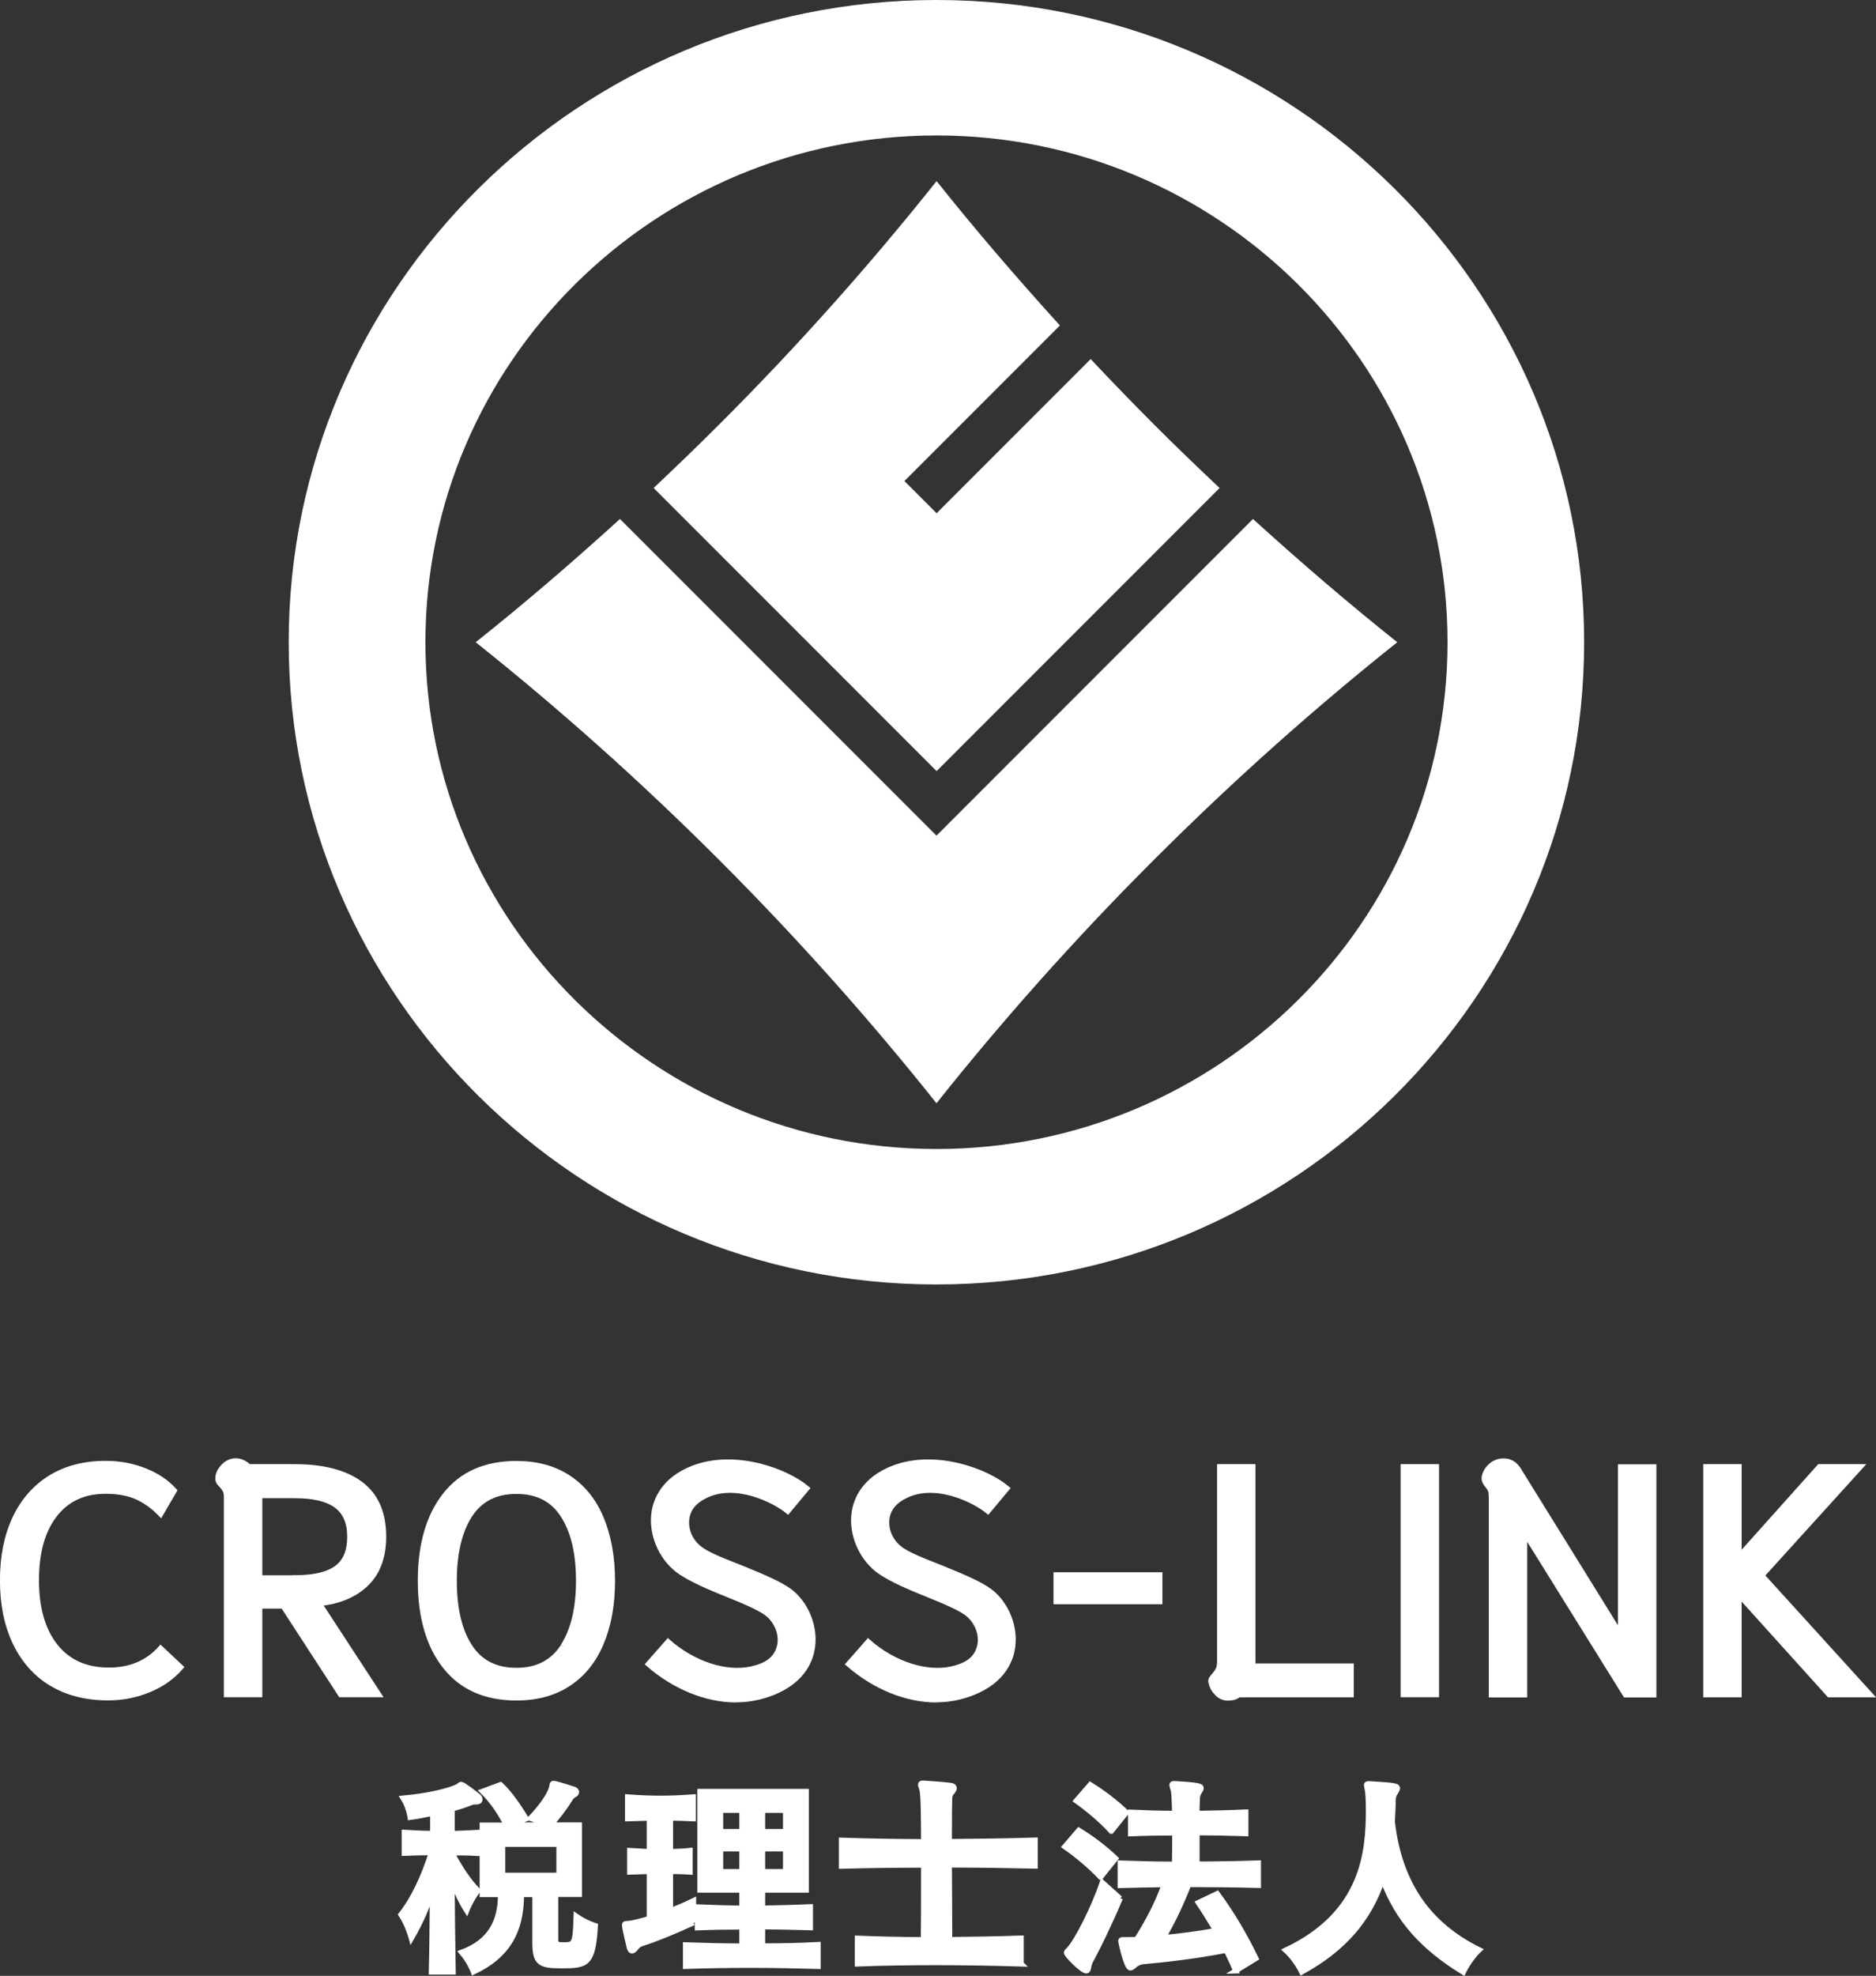 <?xml version="1.0" encoding="UTF-8"?><svg id="_レイヤー_2" xmlns="http://www.w3.org/2000/svg" viewBox="0 0 153.81 161.92"><rect x="0" y="0" width="153.81" height="161.92" fill="#333333" stroke="none"/><defs><style>.cls-1{stroke:#fff;stroke-miterlimit:10;stroke-width:.43px;}.cls-1,.cls-2{fill:#fff;}</style></defs><g id="_ヘッダー_フッター"><path class="cls-2" d="M89.42,29.43l-12.63,12.63-2.64-2.64,12.75-12.75c-3.59-3.95-6.98-7.9-10.11-11.83-5.27,6.62-11.21,13.34-17.83,19.95-1.78,1.78-3.58,3.51-5.37,5.2l23.2,23.2,23.2-23.2c-1.79-1.69-3.59-3.41-5.37-5.2-1.78-1.78-3.51-3.57-5.2-5.37"/><path class="cls-2" d="M76.78,68.48l-25.95-25.95c-3.95,3.59-7.9,6.98-11.83,10.1,6.62,5.27,13.34,11.22,19.95,17.83,6.61,6.61,12.56,13.33,17.83,19.95,5.27-6.62,11.21-13.34,17.83-19.95,6.61-6.61,13.33-12.56,19.95-17.83-3.92-3.12-7.88-6.51-11.83-10.1l-25.95,25.95Z"/><path class="cls-2" d="M76.78,105.26c-29.28,0-53.11-23.61-53.11-52.63S47.5,0,76.78,0s53.1,23.61,53.1,52.63-23.82,52.63-53.1,52.63M76.78,11.1c-23.1,0-41.9,18.63-41.9,41.53s18.8,41.53,41.9,41.53,41.9-18.63,41.9-41.53S99.89,11.1,76.78,11.1"/><path class="cls-1" d="M4.24,137.97c-1.3-.78-2.29-1.9-2.99-3.35-.69-1.45-1.04-3.15-1.04-5.11s.34-3.63,1.01-5.07c.68-1.44,1.65-2.55,2.92-3.34,1.27-.78,2.78-1.17,4.52-1.17,1.14,0,2.2.2,3.19.59.99.39,1.8.93,2.44,1.63l-1.12,1.92c-.6-.62-1.25-1.09-1.95-1.4-.69-.31-1.55-.47-2.56-.47-1.8,0-3.19.65-4.19,1.95-1,1.3-1.49,3.09-1.49,5.36s.52,4.09,1.56,5.4c1.04,1.31,2.5,1.96,4.39,1.96,1.76,0,3.17-.6,4.24-1.79l1.65,1.55c-.69.8-1.57,1.42-2.63,1.85-1.06.44-2.17.65-3.32.65-1.8,0-3.34-.39-4.64-1.17"/><path class="cls-1" d="M18.57,122.66c0-.23-.04-.41-.11-.55-.07-.13-.17-.26-.29-.39-.11-.11-.18-.2-.23-.27-.04-.07-.07-.17-.07-.29,0-.34.15-.66.44-.97.29-.31.64-.47,1.03-.47.36,0,.71.16,1.07.48h3.71c2.37,0,4.18.47,5.44,1.41,1.26.94,1.89,2.38,1.89,4.32,0,1.64-.47,2.92-1.41,3.84-.94.92-2.23,1.47-3.87,1.63l4.88,7.47h-3.12l-4.72-7.26h-1.92v7.26h-2.72v-16.22ZM24.2,129.3c1.53,0,2.66-.26,3.39-.79.73-.52,1.09-1.38,1.09-2.57s-.37-2.03-1.11-2.57c-.74-.54-1.87-.81-3.4-.81h-2.88v6.75h2.91Z"/><path class="cls-1" d="M36.51,136.57c-1.36-1.72-2.04-4.06-2.04-7.03s.68-5.31,2.04-7.03c1.36-1.72,3.3-2.57,5.83-2.57,1.67,0,3.1.39,4.28,1.17,1.18.78,2.08,1.9,2.68,3.35.6,1.45.91,3.14.91,5.08s-.3,3.63-.91,5.08c-.6,1.45-1.5,2.57-2.68,3.35-1.18.78-2.61,1.17-4.28,1.17-2.53,0-4.47-.86-5.83-2.57M46.17,134.9c.84-1.32,1.27-3.1,1.27-5.36s-.42-4.05-1.27-5.36c-.84-1.32-2.12-1.97-3.83-1.97s-2.98.65-3.83,1.96c-.84,1.31-1.27,3.1-1.27,5.38s.42,4.07,1.27,5.38c.84,1.31,2.12,1.96,3.83,1.96s2.98-.66,3.83-1.97"/><rect class="cls-1" x="86.59" y="129.06" width="8.5" height="2.19"/><path class="cls-1" d="M99.8,138.77c-.26-.25-.42-.53-.49-.85-.04-.12-.04-.23,0-.31.04-.08.11-.17.21-.28.16-.18.28-.35.36-.51.08-.16.12-.39.12-.69v-15.93h2.72v16.33h8.06v2.35h-9.23c-.2.18-.49.27-.88.27-.32,0-.61-.12-.87-.37"/><rect class="cls-1" x="115.05" y="120.2" width="2.72" height="18.67"/><path class="cls-1" d="M122.27,122.55c0-.2-.03-.36-.09-.48-.06-.12-.15-.25-.25-.37-.16-.2-.24-.37-.24-.53,0-.09,0-.17.03-.24.11-.36.3-.64.59-.87.28-.22.6-.33.96-.33.5,0,.9.22,1.2.67l8.4,13.55v-13.74h2.72v18.68h-2.32l-8.27-13.29v13.29h-2.72v-16.33Z"/><polygon class="cls-1" points="139.86 120.2 142.58 120.2 142.58 127.56 149.17 120.2 152.53 120.2 144.45 129.11 153.33 138.88 149.97 138.88 142.58 130.69 142.58 138.88 139.86 138.88 139.86 120.2"/><path class="cls-1" d="M35.37,161.59c.05-1.75.07-4.5.09-6.77-.35,1.36-1.02,2.79-1.73,4.02,0,0-.3-1.11-.85-1.94,1.01-1.29,1.83-3.03,2.49-5.08-.74,0-1.48.02-2.22.05v-1.71c.78.05,1.55.09,2.33.09v-1.66c-.58.11-1.2.26-1.85.34,0,0-.11-.83-.57-1.57,2.03-.18,3.74-.6,4.46-.95.14-.07.19-.18.3-.18.14,0,1.08.72,1.41.99.09.09.12.18.12.25,0,.11-.09.19-.26.19h-.12c-.18,0-.3.04-.42.09-.44.18-.94.34-1.48.48v2.03c.69-.02,1.38-.05,2.08-.09v1.71c-.71-.04-1.48-.05-2.1-.05.69,1.29,1.31,2.24,2.13,3.1-.58.76-.92,1.64-.92,1.64-.46-.72-.9-1.68-1.2-2.47.02,2.52.05,5.56.09,7.5h-1.78ZM43.84,155.25h-1.09c0,2.96-1.09,5.01-3.93,6.35,0,0-.3-.83-.97-1.61,2.4-.88,3.19-2.59,3.19-4.74h-1.5v-5.68h1.98c-.53-1.08-1.22-2.05-1.96-2.77l1.48-.55c.71.67,1.43,1.68,2.1,2.8l-1.34.51h3.03s-.78-.39-1.34-.55c.88-.92,1.57-1.9,1.73-2.49.07-.25.03-.37.16-.37.21,0,1.41.39,1.68.48.14.05.21.14.21.23,0,.07-.05.16-.16.21-.23.12-.32.27-.42.44-.37.6-.94,1.36-1.55,2.05h2.36v5.68h-1.94v3.7c0,.42.18.44.62.44.92,0,.99-.02,1.06-2.35.79.55,1.57.78,1.57.78-.19,3.19-.69,3.28-2.82,3.28-1.76,0-2.13-.25-2.13-1.92v-3.93ZM45.83,151.14h-4.62v2.54h4.62v-2.54Z"/><path class="cls-1" d="M56.86,157.56c-1.55.72-2.98,1.31-4.22,1.71-.23.07-.35.16-.51.37-.1.14-.21.23-.32.23-.09,0-.16-.09-.21-.27-.09-.37-.39-1.59-.39-1.85,0-.11.07-.11.3-.12.34-.03.99-.18,1.73-.41v-3.86c-.49.02-1.06.03-1.61.05v-1.76c.55.03,1.11.07,1.61.09v-2.75c-.56.02-1.2.03-1.78.05v-1.78c.94.07,1.8.11,2.66.11s1.76-.04,2.72-.11v1.78c-.67-.03-1.25-.05-1.87-.05v2.75c.51-.02,1.04-.03,1.61-.09v1.76c-.56-.04-1.09-.05-1.61-.05v3.23c.62-.25,1.27-.53,1.89-.83v1.8ZM67.07,161.14c-1.8-.05-3.67-.09-5.57-.09-1.75,0-3.53.03-5.29.09v-1.76c.78.02,1.55.05,2.33.07.79.02,1.53.02,2.29.03v-1.57c-1.18,0-2.42.02-3.65.07v-1.71c.64.02,1.25.05,1.87.07.62.02,1.2.02,1.78.03v-1.48h-3.44v-8.08h8.71v8.08h-3.58v1.48c1.22-.02,2.57-.05,3.92-.11v1.71c-1.34-.04-2.7-.07-3.92-.07v1.57c1.52,0,3.07-.03,4.55-.11v1.76ZM60.83,148.35h-1.75v1.75h1.75v-1.75ZM60.83,151.51h-1.75v1.87h1.75v-1.87ZM64.41,148.35h-1.89v1.75h1.89v-1.75ZM64.41,151.51h-1.89v1.87h1.89v-1.87Z"/><path class="cls-1" d="M83.73,160.94c-2.31-.07-4.66-.11-6.97-.11-2.17,0-4.34.03-6.46.11v-2.1c1.78.07,3.6.11,5.41.12.02-1.38.02-2.87.02-4.34v-1.78c-2.29,0-4.59.03-6.74.09v-2.12c2.17.07,4.45.11,6.74.12,0-2.24-.03-3.93-.14-4.29-.05-.19-.11-.32-.11-.39,0-.09.05-.12.18-.12h.07c.62.04,1.61.11,2.24.19.18.03.26.11.26.21,0,.09-.05.19-.16.32-.16.18-.21.28-.21.56-.02.42-.03,1.75-.03,3.51,2.4-.02,4.74-.05,7.04-.12v2.12c-2.28-.05-4.62-.09-7.04-.09.02,1.92.02,4.09.03,6.12,1.98-.02,3.88-.05,5.86-.12v2.1Z"/><path class="cls-1" d="M90.23,153.83c-.83-.88-1.89-1.78-2.93-2.5l1.15-1.34c1.09.67,2.12,1.45,3.02,2.31l-1.23,1.53ZM91.85,155.56c-.83,1.96-1.8,3.97-2.33,4.94-.11.18-.19.35-.25.6-.03.27-.09.41-.21.41-.34,0-1.62-1.31-1.62-1.48,0-.09.07-.14.19-.26.63-.65,1.99-3.28,2.75-5.5l1.46,1.31ZM91.11,150.06c-.88-.95-1.85-1.76-2.87-2.49l1.15-1.32c1.04.65,2.05,1.41,2.96,2.28l-1.23,1.53ZM101.32,161.51c-.25-.58-.51-1.15-.79-1.69-2.43.49-5.38.81-6.79.93-.21.02-.49.11-.67.27-.18.16-.3.25-.39.25-.34,0-.79-2.17-.79-2.2,0-.09.05-.11.16-.11h.21c.19,0,.51,0,.93-.02.95-1.48,1.78-3.12,2.26-4.5-1.24.02-2.43.03-3.6.07v-1.83c1.43.05,2.91.09,4.45.09.02-.76.02-1.68.02-2.57-1.25,0-2.43.02-3.62.07v-1.76c.6.02,1.18.05,1.78.07.6.02,1.22.02,1.83.03-.02-.95-.05-1.73-.11-1.92-.07-.19-.11-.34-.11-.41s.03-.11.16-.11h.11c1.87.11,2.12.19,2.12.37,0,.09-.07.19-.16.32-.14.23-.16.42-.16.67-.02.21-.02.62-.02,1.08,1.34-.02,2.66-.05,4-.11v1.76c-1.34-.04-2.68-.07-4-.07v2.57c1.66,0,3.4-.03,5.03-.09v1.83c-1.89-.05-3.81-.07-5.71-.07-.58,1.5-1.29,3-2.08,4.36,1.32-.12,2.86-.32,4.3-.58-.44-.76-.9-1.5-1.43-2.29l1.55-.74c1.27,1.73,2.27,3.46,3.17,5.31l-1.66,1.02Z"/><path class="cls-1" d="M112.29,146.18c2.06.12,2.28.18,2.28.35,0,.09-.05.19-.14.34-.14.21-.19.3-.21.62,0,.35-.02,1.01-.07,1.8.6,5.2,3.07,8.5,7.13,10.5-.81.76-1.31,1.83-1.31,1.83-3.3-2.03-5.38-4.29-6.61-7.62-1.13,3.35-3.23,5.73-6.63,7.6,0,0-.51-1.06-1.32-1.78,6.49-3.05,6.79-8.2,6.79-11.59,0-.79-.05-1.39-.09-1.57-.03-.18-.07-.3-.07-.37s.03-.11.14-.11h.12Z"/><path class="cls-1" d="M60.36,139.3c-2.43,0-5.05-1.05-7.2-2.93l1.61-1.83c2.08,1.83,4.77,2.7,6.86,2.23,1.07-.24,1.98-.7,2.27-1.8.26-.96-.17-2.01-.86-2.63-.51-.46-1.77-1.02-3.04-1.53-1.69-.68-3.43-1.39-4.44-2.16-1.39-1.07-2.19-3.01-1.93-4.71.14-.96.76-2.71,3.27-3.65,3.41-1.27,7.54.25,9.25,1.68l-1.56,1.87c-1.07-.89-4.22-2.47-6.7-1.3-.98.46-1.46,1.09-1.58,1.86-.14.93.26,1.84.95,2.43.71.61,2.19,1.13,3.65,1.72,1.62.66,3,1.25,3.8,1.83,1.31.95,2.27,2.98,1.84,4.94-.23,1.06-1.1,2.96-4.38,3.76-.59.14-1.2.21-1.83.21"/><path class="cls-1" d="M76.77,139.3c-2.43,0-5.05-1.05-7.2-2.93l1.61-1.83c2.08,1.83,4.77,2.7,6.86,2.23,1.07-.24,1.98-.7,2.27-1.8.26-.96-.17-2.01-.86-2.63-.51-.46-1.77-1.02-3.04-1.53-1.69-.68-3.43-1.39-4.44-2.16-1.39-1.07-2.19-3.01-1.93-4.71.14-.96.76-2.71,3.27-3.65,3.41-1.27,7.54.25,9.25,1.68l-1.56,1.87c-1.07-.89-4.22-2.47-6.7-1.3-.98.46-1.46,1.09-1.58,1.86-.14.93.26,1.84.95,2.43.71.61,2.19,1.13,3.65,1.72,1.62.66,3,1.25,3.8,1.83,1.31.95,2.27,2.98,1.84,4.94-.23,1.06-1.1,2.96-4.38,3.76-.59.14-1.2.21-1.83.21"/></g></svg>